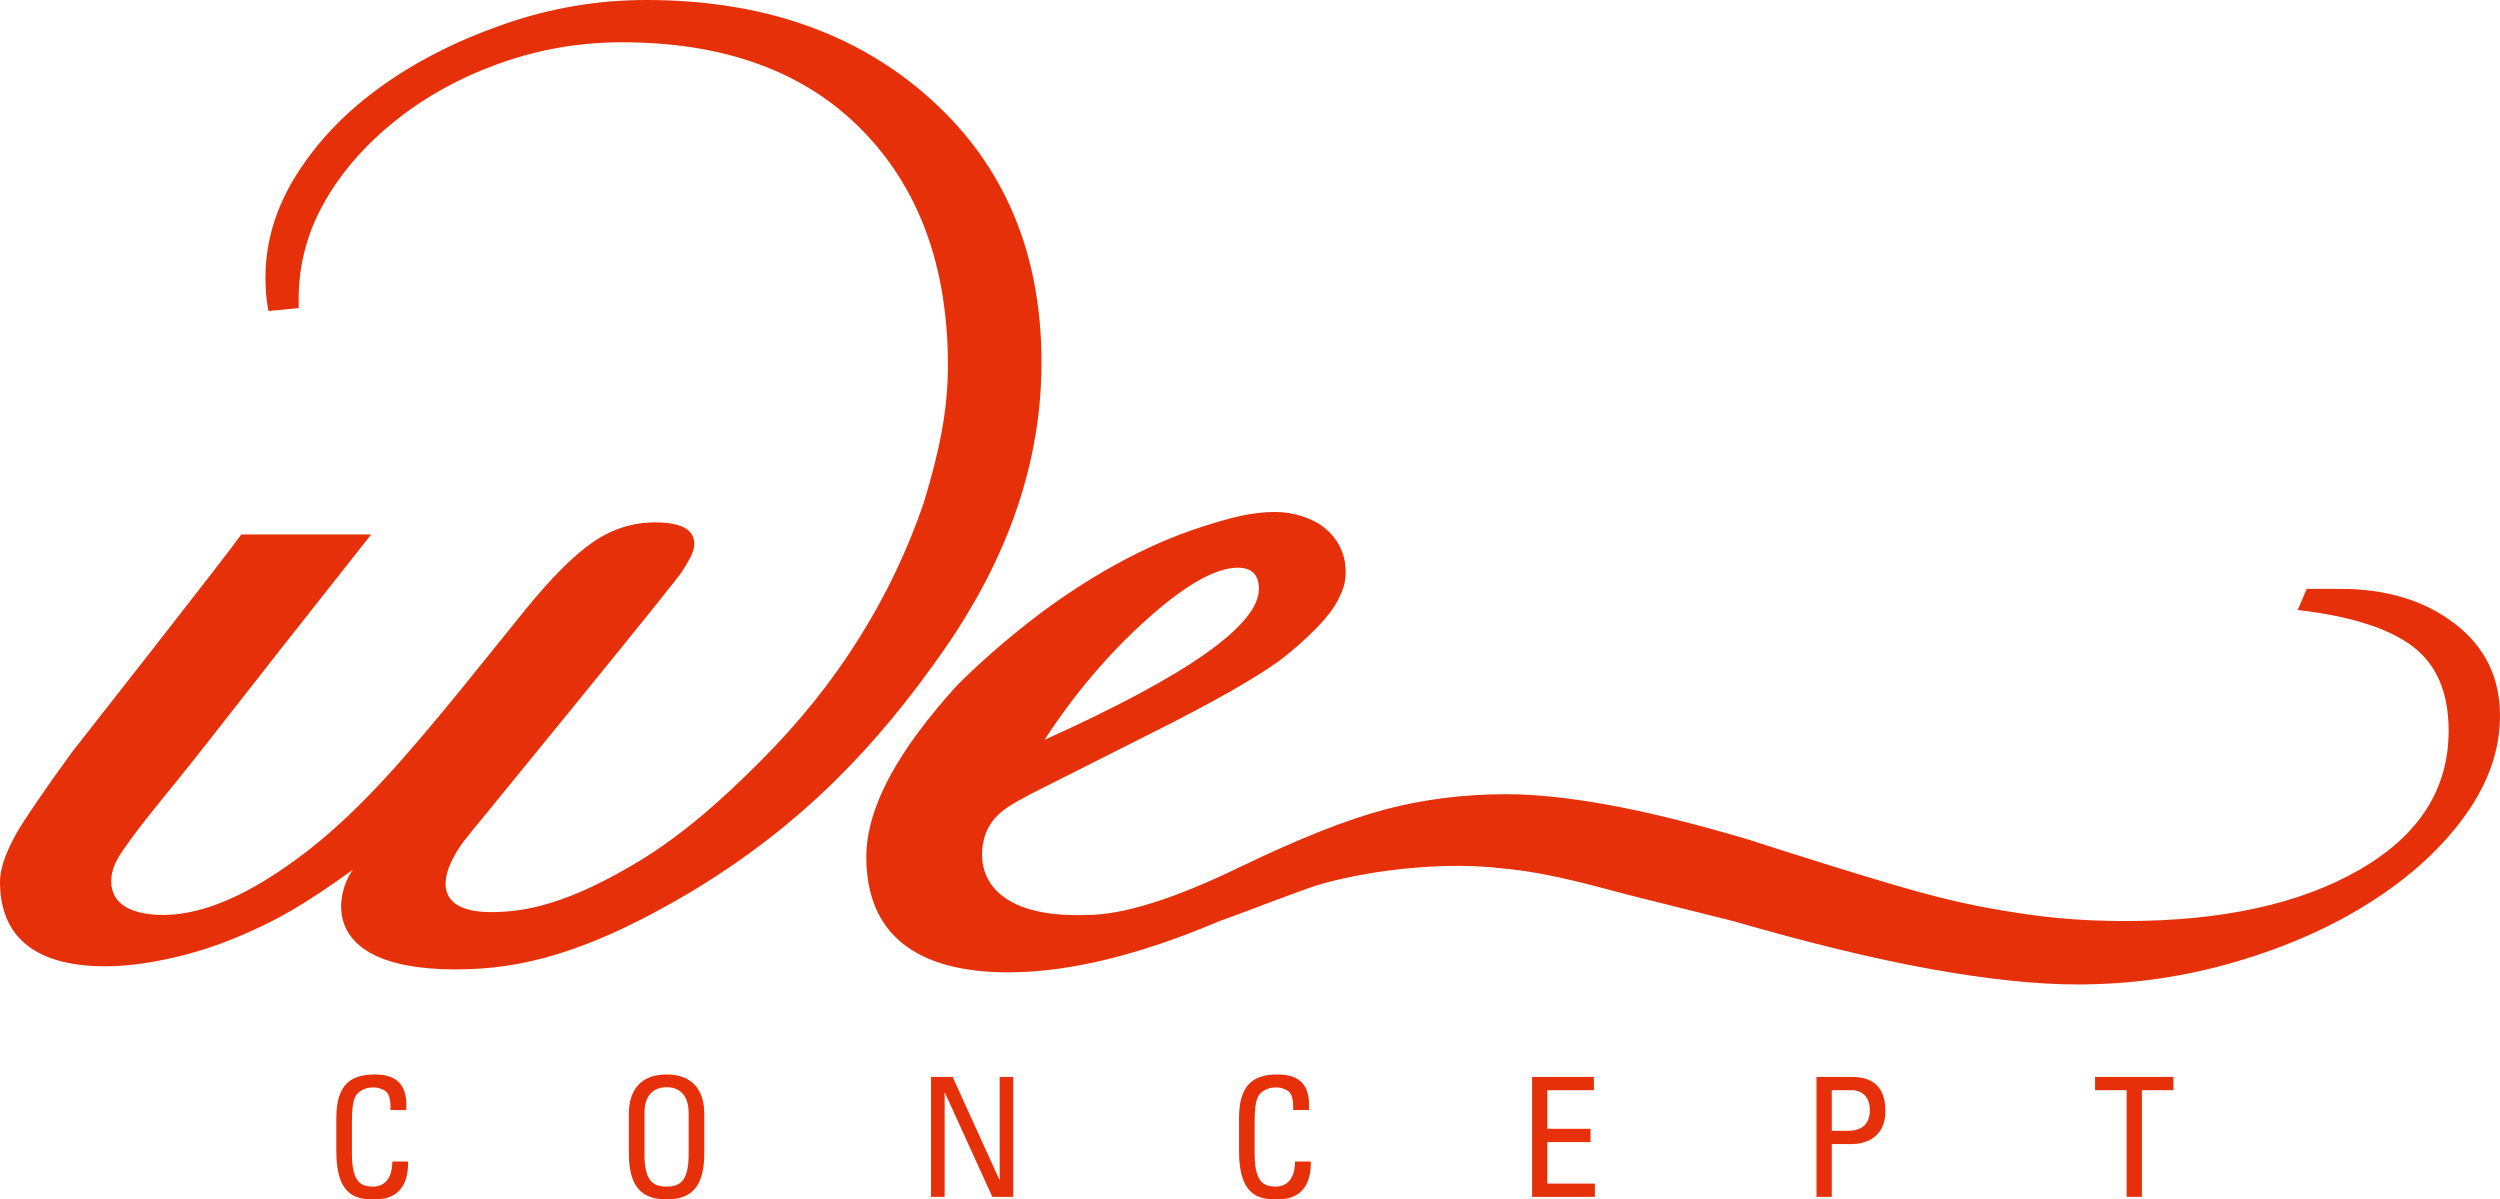 <?xml version="1.0" encoding="utf-8"?>
<!-- Generator: Adobe Illustrator 16.0.3, SVG Export Plug-In . SVG Version: 6.00 Build 0)  -->
<!DOCTYPE svg PUBLIC "-//W3C//DTD SVG 1.1//EN" "http://www.w3.org/Graphics/SVG/1.1/DTD/svg11.dtd">
<svg version="1.1" id="Ebene_1" xmlns="http://www.w3.org/2000/svg" xmlns:xlink="http://www.w3.org/1999/xlink" x="0px" y="0px"
	 width="566.93px" height="271.982px" viewBox="0 0 566.93 271.982" enable-background="new 0 0 566.93 271.982"
	 xml:space="preserve">
<g>
	<path fill="#E53009" d="M280.691,128.74c-5.028,0-11.877,3.886-20.545,11.643c-8.677,7.768-16.434,16.896-23.282,27.392
		c32.411-14.604,48.621-26.021,48.621-34.239C285.484,130.344,283.879,128.74,280.691,128.74 M246.45,207.491
		c8.217,0,19.856-3.649,34.925-10.956c13.233-6.39,24.189-10.723,32.867-13.013c8.669-2.276,17.807-3.423,27.396-3.423
		c6.387,0,14.037,0.802,22.938,2.396c8.901,1.604,19.516,4.229,31.844,7.873c12.773,4.111,23.391,7.428,31.842,9.929
		c8.439,2.517,15.751,4.345,21.912,5.482c6.165,1.141,11.641,1.944,16.435,2.395c4.794,0.463,9.933,0.689,15.41,0.689
		c21.911,0,39.599-3.879,53.068-11.646c13.461-7.756,20.199-18.251,20.199-31.501c0-8.663-2.737-15.063-8.215-19.174
		c-5.478-4.105-14.156-6.846-26.021-8.216l2.053-4.794h7.532c10.499,0,19.177,2.632,26.021,7.876
		c6.851,5.255,10.272,12.218,10.272,20.885c0,7.769-2.636,15.301-7.876,22.598c-5.253,7.311-12.325,13.815-21.228,19.517
		c-8.905,5.713-19.176,10.271-30.816,13.694c-11.643,3.428-23.624,5.141-35.948,5.141c-9.139,0-20.095-1.146-32.872-3.428
		c-12.785-2.29-27.852-5.93-45.195-10.951c-9.138-2.283-16.895-4.223-23.282-5.823c-6.397-1.596-18.085-5.206-29.313-6.14
		c-12.154-1.47-25.948,0.363-31.605,1.479c-1.604,0.234-6.084,1.232-8.586,1.916c-2.516,0.688-4.543,1.512-8.9,3.086
		c-3.57,1.289-8.335,3.196-14.722,5.479c-18.268,7.756-34.241,11.639-47.937,11.639c-20.994,0-32.188-8.784-32.188-26.139
		c0-11.407,7.311-24.302,20.548-38.915c5.018-5.02,10.614-9.929,16.775-14.724c6.163-4.795,12.552-9.012,19.175-12.671
		c6.611-3.646,13.117-6.506,19.517-8.56c6.388-2.056,11.282-3.396,16.758-3.396c4.111,0,8.579,1.46,11.317,3.737
		c2.737,2.29,4.381,5.409,4.595,9.05c0.188,3.236-0.733,5.266-1.868,7.456c-2.668,5.139-10.838,11.807-13.341,13.627
		c-2.514,1.829-6.163,4.107-10.956,6.847c-4.792,2.738-11.074,6.057-18.833,9.93c-7.766,3.884-13.544,6.88-26.317,13.269
		c-3.589,2.025-9.049,4.208-10.607,9.982C220.896,198.591,225.872,208.247,246.45,207.491 M47.525,167.773
		c8.902-11.405,21.11-26.931,36.639-46.564H54.715c-3.2,4.569-38.347,49.305-38.347,49.305C11.23,177.517,5.104,186.407,3.5,189.373
		c-1.596,2.972-3.5,6.959-3.5,10.604c0,12.788,8.385,19.154,23.899,19.154c7.758,0,18.846-2.098,28.894-6.208
		c10.036-4.106,16.223-7.798,27.259-15.706c-3.705,4.788-9.061,23.666,26.176,22.57c15.063-0.47,29.951-5.46,49.829-17.159
		c26.023-15.514,43.03-33.829,57.872-55.058c14.829-21.229,22.255-43.024,22.255-65.396c0-24.653-8.335-44.513-24.996-59.576
		C194.52,7.535,172.947,0,146.475,0c-10.955,0-21.688,1.831-32.183,5.479c-10.508,3.659-19.752,8.336-27.733,14.037
		c-7.994,5.714-14.382,12.326-19.175,19.859c-4.793,7.531-7.19,15.407-7.19,23.625c0,2.738,0.227,5.252,0.687,7.533l6.848-0.686
		v-2.058c0-7.756,1.938-15.063,5.82-21.912c3.875-6.848,9.246-13.01,16.094-18.487c6.849-5.479,14.722-9.813,23.625-13.011
		c8.902-3.189,18.147-4.794,27.733-4.794c23.283,0,41.43,6.623,54.438,19.859c13.013,13.245,19.521,31.05,19.521,53.411
		c0,10.049-1.877,19.313-5.48,31.157c-3.658,10.731-8.56,21.003-14.723,30.813c-6.162,9.824-13.588,19.067-22.254,27.734
		c-8.677,8.68-17.332,16.499-27.829,22.889c-15.359,9.179-25.095,11.51-33.761,11.386c-10.695-0.154-11.455-6.083-8.112-12.319
		c1.632-3.045,2.341-3.749,7.177-9.673c0,0,43.311-52.931,44.68-55.222c1.369-2.278,2.81-4.211,2.78-6.367
		c-0.041-3.187-2.974-4.792-8.899-4.792c-5.029,0-9.705,1.486-14.04,4.45c-4.345,2.976-9.48,8.111-15.407,15.408l-14.38,17.806
		c-12.326,15.063-22.731,27.314-35.059,36.903c-12.973,9.989-24.255,14.896-33.926,14.429c-5.617-0.272-9.947-2.165-10.451-6.707
		c-0.469-4.212,2.342-7.487,4.058-9.984C34.014,184.29,38.623,179.19,47.525,167.773"/>
	<path fill="#E53009" d="M475.108,244.221v3.011h7.155v24.188h3.461v-24.188h7.159v-3.012L475.108,244.221L475.108,244.221z
		 M415.393,271.419V259.44h4.56c2.791,0,7.608-1.28,7.608-7.459c0-6.402-3.914-7.76-7.569-7.76h-8.062v27.197H415.393z
		 M415.393,247.232h4.785c0.753,0,3.845,0.416,3.845,4.563c0,4.257-3.392,4.636-4.823,4.636h-3.807V247.232z M361.672,271.419
		v-3.012h-10.774v-9.422h9.792v-3.008h-9.792v-8.747h10.548v-3.012h-14.013v27.198L361.672,271.419L361.672,271.419z
		 M296.835,251.717c0.341-5.273-1.729-8.059-7.115-8.059c-5.354,0-8.739,2.18-8.739,9.867v7.685c0,10.55,5.195,10.771,8.587,10.771
		c1.772,0,7.834,0,7.685-8.584h-3.576c-0.038,5.313-3.241,5.689-4.296,5.689c-2.677,0-4.861-0.795-4.861-7.463v-7.271
		c0-4.676,0.682-5.352,0.791-5.651c0.115-0.378,1.245-2.109,4.108-2.109c0.714,0,2.337,0.3,3.053,1.168
		c0.718,0.865,0.829,2.411,0.793,3.956H296.835L296.835,251.717z M226.695,244.221v23.283h-0.073l-10.592-23.283h-4.895v27.197
		h3.085v-23.586h0.076l10.739,23.586h4.742v-27.197H226.695z M151.159,269.089c-3.278,0-5.014-1.508-5.014-7.463v-9.194
		c0-5.687,3.919-5.88,5.014-5.88c1.093,0,5.013,0.193,5.013,5.88v9.194C156.172,267.582,154.438,269.089,151.159,269.089
		 M151.159,271.983c5.766,0,8.549-2.97,8.549-10.507v-8.929c0-5.43-2.783-8.89-8.549-8.89c-5.767,0-8.55,3.46-8.55,8.89v8.929
		C142.611,269.013,145.394,271.983,151.159,271.983 M92.124,251.717c0.338-5.273-1.731-8.059-7.117-8.059
		c-5.354,0-8.738,2.18-8.738,9.867v7.685c0,10.55,5.195,10.771,8.588,10.771c1.771,0,7.832,0,7.683-8.584h-3.574
		c-0.037,5.313-3.24,5.689-4.296,5.689c-2.675,0-4.861-0.795-4.861-7.463v-7.271c0-4.676,0.677-5.352,0.792-5.651
		c0.113-0.378,1.244-2.109,4.108-2.109c0.716,0,2.337,0.3,3.053,1.168c0.715,0.865,0.829,2.411,0.791,3.956H92.124L92.124,251.717z"
		/>
</g>
</svg>
